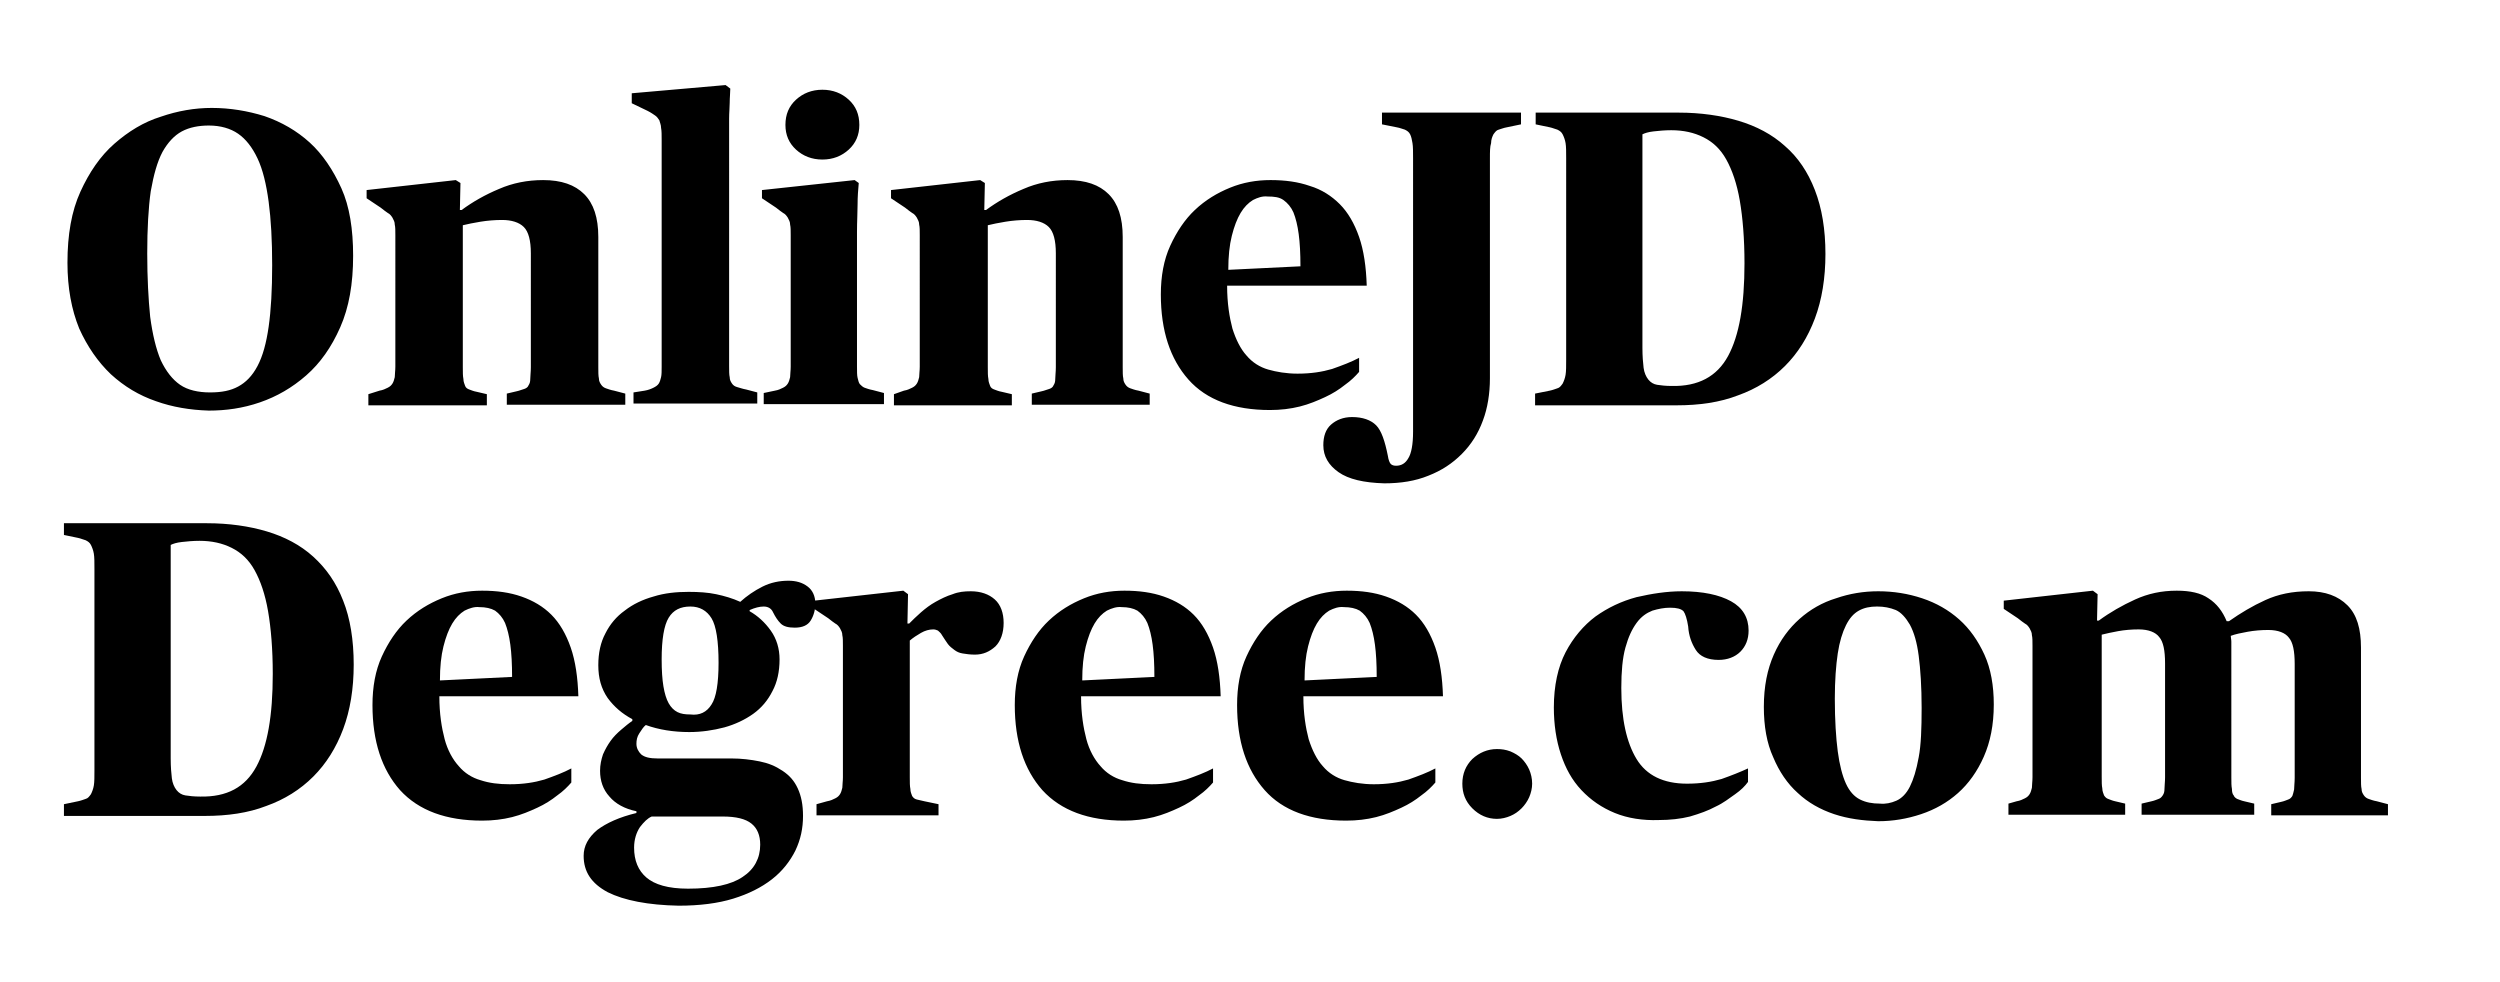 <?xml version="1.0" encoding="utf-8"?>
<svg xmlns="http://www.w3.org/2000/svg" viewBox="0 0 426.2 167.4" style="enable-background:new 0 0 426.2 167.4">
  <path d="M26.6 68.4c-2.9-1-5.4-2.5-7.7-4.6-2.2-2.1-4-4.7-5.4-7.8-1.3-3.2-2-6.9-2-11.2 0-4.8.7-8.8 2.2-12.1 1.5-3.3 3.4-6.1 5.8-8.2 2.4-2.1 5-3.7 7.9-4.6 2.9-1 5.8-1.5 8.7-1.5 3.1 0 6.1.5 9 1.4 2.9 1 5.5 2.5 7.7 4.5s4 4.7 5.4 7.8 2 7 2 11.5c0 4.8-.7 8.8-2.2 12.2-1.5 3.4-3.4 6.1-5.8 8.2s-5 3.6-7.9 4.6c-2.9 1-5.8 1.4-8.7 1.4-3.2-.1-6.2-.6-9-1.6zm14-2.5c1.3-.7 2.4-1.8 3.3-3.5.9-1.7 1.5-3.9 1.9-6.7.4-2.8.6-6.3.6-10.5s-.2-7.8-.6-10.8c-.4-3-1-5.5-1.9-7.4-.9-1.9-2-3.3-3.3-4.2s-3-1.4-5-1.4c-1.7 0-3.3.3-4.6 1-1.3.7-2.4 1.9-3.3 3.5-.9 1.7-1.5 3.9-2 6.7-.4 2.8-.6 6.4-.6 10.6 0 4.2.2 7.8.5 10.8.4 3 1 5.5 1.8 7.4.9 1.9 2 3.3 3.3 4.2s3.1 1.3 5.1 1.3c2 0 3.5-.3 4.8-1zM64.7 66.6c.6-.1 1-.3 1.4-.5.4-.2.6-.4.8-.7.2-.3.3-.7.4-1.1 0-.5.1-1.1.1-1.8V40.1c0-.8 0-1.4-.1-1.8 0-.5-.2-.8-.4-1.2-.2-.3-.4-.6-.8-.8-.3-.2-.7-.5-1.2-.9l-2.4-1.6v-1.4l15.2-1.7.8.5-.1 4.6h.3c1.9-1.4 4-2.6 6.4-3.6 2.3-1 4.8-1.5 7.5-1.5 3.1 0 5.4.8 7 2.4 1.6 1.6 2.4 4 2.4 7.3v22.2c0 .8 0 1.5.1 1.9 0 .5.2.8.4 1.1.2.3.5.5.8.6.3.1.8.3 1.4.4l1.9.5V69H86.4v-1.9l1.7-.4c.5-.1.9-.3 1.3-.4.3-.1.6-.3.7-.6.2-.3.3-.6.3-1.1 0-.5.1-1.2.1-2V43.2c0-2.2-.4-3.7-1.2-4.5-.8-.8-2.1-1.2-3.7-1.2-1.2 0-2.5.1-3.7.3-1.2.2-2.2.4-3 .6v24.2c0 .9 0 1.5.1 2 0 .5.2.9.3 1.2s.4.5.7.6c.3.1.7.3 1.3.4l1.7.4v1.9H62.8v-1.9l1.9-.6zM109.9 66.6c.6-.1 1.1-.3 1.5-.5.4-.2.7-.4.9-.7.2-.3.3-.7.4-1.1s.1-1.1.1-1.8V23.9c0-.9 0-1.6-.1-2.1 0-.5-.2-.9-.3-1.3-.2-.3-.4-.6-.7-.8-.3-.2-.7-.5-1.3-.8l-2.7-1.3v-1.7l16-1.4.8.6c0 .7-.1 1.5-.1 2.4 0 .8-.1 1.7-.1 2.7V62.4c0 .8 0 1.5.1 1.9 0 .5.2.8.4 1.1s.5.5.9.6c.4.1.9.3 1.5.4l1.9.5v1.9H108v-1.9l1.9-.3zM132.1 66.6c.6-.1 1-.3 1.4-.5.4-.2.6-.4.8-.7.2-.3.3-.7.4-1.1 0-.5.1-1.1.1-1.8V40.1c0-.8 0-1.4-.1-1.8 0-.5-.2-.8-.4-1.2-.2-.3-.4-.6-.8-.8-.3-.2-.7-.5-1.2-.9l-2.4-1.6v-1.4l15.8-1.7.7.5c-.1 1.1-.2 2.3-.2 3.7 0 1.3-.1 2.9-.1 4.6v23c0 .8 0 1.5.1 1.9s.2.9.4 1.1.5.5.8.6.8.3 1.4.4l1.9.5v1.9h-20.5V67l1.9-.4zm3.6-41.1c-1.2-1.1-1.8-2.5-1.8-4.2 0-1.8.6-3.2 1.8-4.3 1.2-1.1 2.7-1.7 4.5-1.7 1.8 0 3.3.6 4.5 1.7 1.2 1.1 1.8 2.5 1.8 4.3 0 1.7-.6 3.1-1.8 4.2-1.2 1.1-2.7 1.7-4.5 1.7-1.8 0-3.3-.6-4.5-1.7zM154.1 66.6c.6-.1 1-.3 1.4-.5.4-.2.6-.4.8-.7.2-.3.3-.7.4-1.1 0-.5.1-1.1.1-1.8V40.1c0-.8 0-1.4-.1-1.8 0-.5-.2-.8-.4-1.2-.2-.3-.4-.6-.8-.8-.3-.2-.7-.5-1.2-.9l-2.4-1.6v-1.4l15.2-1.7.8.5-.1 4.6h.3c1.9-1.4 4-2.6 6.4-3.6 2.3-1 4.8-1.5 7.5-1.5 3.1 0 5.4.8 7 2.4 1.6 1.6 2.4 4 2.4 7.3v22.2c0 .8 0 1.5.1 1.9 0 .5.2.8.4 1.1.2.3.5.5.8.6.3.1.8.3 1.4.4l1.9.5V69h-20.1v-1.9l1.7-.4c.5-.1.9-.3 1.3-.4.3-.1.6-.3.7-.6.2-.3.3-.6.3-1.1 0-.5.1-1.2.1-2V43.2c0-2.2-.4-3.7-1.2-4.5-.8-.8-2.1-1.2-3.7-1.2-1.2 0-2.5.1-3.7.3-1.2.2-2.2.4-3 .6v24.2c0 .9 0 1.5.1 2 0 .5.2.9.3 1.2s.4.5.7.6c.3.1.7.3 1.3.4l1.7.4v1.9h-20.1v-1.9l1.7-.6zM202.6 64.7c-3.1-3.5-4.7-8.3-4.7-14.5 0-3.1.5-5.9 1.6-8.3 1.1-2.4 2.5-4.5 4.2-6.1 1.8-1.7 3.8-2.9 6-3.8 2.2-.9 4.5-1.3 6.9-1.3 2.5 0 4.7.3 6.7 1 2 .6 3.7 1.7 5.1 3.1 1.4 1.4 2.5 3.3 3.3 5.6s1.2 5.1 1.3 8.3h-23.8c0 3 .4 5.4.9 7.3.6 1.9 1.4 3.5 2.4 4.6 1 1.2 2.3 2 3.7 2.4s3.1.7 5 .7c2.3 0 4.2-.3 5.9-.8 1.7-.6 3.3-1.2 4.6-1.9v2.4c-.6.7-1.4 1.5-2.4 2.2-1 .8-2.1 1.5-3.4 2.1s-2.7 1.2-4.3 1.6-3.3.6-5.1.6c-6.1 0-10.8-1.7-13.9-5.2zm11-30.6c-.8.5-1.5 1.2-2.1 2.2-.6 1-1.1 2.3-1.5 3.9-.4 1.6-.6 3.5-.6 5.8l12.3-.6c0-2.2-.1-4-.3-5.5-.2-1.5-.5-2.7-.9-3.7-.4-.9-1-1.6-1.7-2.1s-1.6-.6-2.7-.6c-.9-.1-1.7.2-2.5.6z"/>
  <path d="M228.2 80.5c-1.7-1.2-2.6-2.7-2.6-4.6 0-1.5.4-2.7 1.3-3.5.9-.8 2.1-1.3 3.6-1.3 1.8 0 3.2.5 4.1 1.4s1.5 2.7 2 5.2c.1.7.3 1.2.5 1.4.2.2.5.3.9.3.9 0 1.6-.4 2.1-1.3.5-.8.8-2.3.8-4.5V27c0-1.1 0-2-.1-2.6-.1-.6-.2-1.1-.4-1.5-.2-.4-.5-.6-.9-.8-.4-.1-.8-.3-1.4-.4l-2.5-.5v-2h23.7v2l-2.4.5c-.6.1-1 .3-1.4.4-.4.1-.6.4-.9.8-.2.4-.4.9-.4 1.5-.2.6-.2 1.5-.2 2.6v37.5c0 2.6-.4 5.1-1.2 7.2-.8 2.2-2 4.1-3.6 5.7-1.6 1.6-3.4 2.8-5.7 3.7-2.2.9-4.7 1.3-7.5 1.3-3.5-.1-6.1-.7-7.8-1.9zM264.2 66.6c.5-.1 1-.3 1.3-.4.4-.1.6-.4.9-.8.2-.4.4-.9.5-1.5.1-.6.1-1.5.1-2.6V27c0-1.1 0-2-.1-2.6-.1-.6-.3-1.1-.5-1.5-.2-.4-.5-.6-.9-.8-.4-.1-.8-.3-1.3-.4l-2.4-.5v-2h24.4c3.7 0 7.2.5 10.2 1.4s5.7 2.3 7.9 4.3c2.2 1.9 3.9 4.4 5.1 7.5s1.8 6.7 1.8 10.9c0 4.1-.6 7.8-1.8 11-1.2 3.2-2.9 5.9-5.1 8.1-2.2 2.2-4.9 3.9-8 5-3.1 1.2-6.6 1.7-10.5 1.7h-24.1v-2l2.5-.5zm30.4-5.9c1.9-3.5 2.8-8.7 2.8-15.8 0-4.2-.3-7.8-.8-10.7-.5-2.9-1.3-5.2-2.3-7-1-1.8-2.3-3-3.9-3.8-1.6-.8-3.4-1.2-5.5-1.2-1.1 0-2.1.1-3 .2-.9.1-1.5.3-1.9.5v36.4c0 1.4.1 2.6.2 3.4.1.8.4 1.5.8 2s.9.8 1.5.9c.6.1 1.5.2 2.5.2 4.5.1 7.7-1.6 9.6-5.1zM13.3 136.6c.5-.1 1-.3 1.3-.4.4-.1.6-.4.9-.8.2-.4.4-.9.5-1.5.1-.6.1-1.5.1-2.6V97c0-1.1 0-2-.1-2.6-.1-.6-.3-1.1-.5-1.5-.2-.4-.5-.6-.9-.8-.4-.1-.8-.3-1.3-.4l-2.4-.5v-2h24.4c3.7 0 7.2.5 10.2 1.4s5.7 2.3 7.9 4.3 3.9 4.4 5.1 7.5c1.2 3 1.8 6.7 1.8 10.9 0 4.1-.6 7.8-1.8 11-1.2 3.2-2.9 5.9-5.1 8.1s-4.9 3.9-8 5c-3.1 1.2-6.6 1.7-10.5 1.7h-24v-2l2.4-.5zm30.4-5.9c1.9-3.5 2.8-8.7 2.8-15.8 0-4.2-.3-7.8-.8-10.7s-1.3-5.2-2.3-7-2.3-3-3.9-3.8c-1.6-.8-3.4-1.2-5.5-1.2-1.1 0-2.1.1-3 .2-.9.1-1.5.3-1.9.5v36.4c0 1.4.1 2.6.2 3.4s.4 1.5.8 2 .9.8 1.5.9c.6.1 1.5.2 2.5.2 4.6.1 7.7-1.6 9.6-5.1zM68.2 134.7c-3.1-3.5-4.7-8.3-4.7-14.5 0-3.1.5-5.9 1.6-8.3 1.1-2.4 2.5-4.5 4.2-6.1 1.8-1.7 3.8-2.9 6-3.8 2.2-.9 4.5-1.3 6.9-1.3 2.5 0 4.7.3 6.7 1s3.7 1.7 5.1 3.1c1.4 1.4 2.5 3.3 3.3 5.6s1.2 5.1 1.3 8.3H74.9c0 3 .4 5.4.9 7.3s1.4 3.5 2.4 4.6c1 1.2 2.3 2 3.7 2.4 1.5.5 3.1.7 5 .7 2.3 0 4.2-.3 5.9-.8 1.7-.6 3.3-1.2 4.6-1.9v2.4c-.6.7-1.4 1.5-2.4 2.2-1 .8-2.1 1.5-3.4 2.1-1.3.6-2.7 1.2-4.3 1.6-1.6.4-3.3.6-5.1.6-6.1 0-10.8-1.7-14-5.2zm11-30.6c-.8.5-1.5 1.2-2.1 2.2s-1.1 2.3-1.5 3.9c-.4 1.6-.6 3.5-.6 5.8l12.3-.6c0-2.2-.1-4-.3-5.5s-.5-2.7-.9-3.7c-.4-.9-1-1.6-1.7-2.1-.7-.4-1.6-.6-2.7-.6-.8-.1-1.7.2-2.5.6zM103.6 152.1c-2.8-1.5-4.1-3.5-4.1-6.2 0-1.7.8-3.1 2.3-4.4 1.6-1.2 3.8-2.2 6.7-2.9v-.3c-2-.4-3.6-1.3-4.6-2.5-1.1-1.2-1.6-2.7-1.6-4.4 0-1 .2-1.9.5-2.8.4-.9.8-1.6 1.3-2.3.5-.7 1.1-1.3 1.8-1.9.7-.6 1.3-1.1 1.9-1.5v-.3c-1.7-.9-3.1-2.1-4.2-3.6-1.1-1.6-1.6-3.4-1.6-5.6 0-2.1.4-3.9 1.2-5.4.8-1.6 1.9-2.9 3.3-3.9 1.4-1.1 3.1-1.9 4.9-2.4 1.9-.6 3.9-.8 6-.8 1.7 0 3.3.1 4.7.4s2.8.7 4.1 1.3c1.1-1 2.4-1.9 3.8-2.6 1.4-.7 2.9-1 4.4-1 1.3 0 2.4.3 3.3 1 .8.6 1.3 1.6 1.3 2.9 0 1.1-.3 2.1-.8 2.9-.5.8-1.4 1.2-2.7 1.2-1.1 0-1.9-.2-2.4-.7-.5-.5-.9-1.1-1.3-1.9-.3-.7-.9-1-1.6-1-.7 0-1.5.2-2.4.6v.2c1.4.8 2.6 1.9 3.6 3.3s1.5 3.1 1.5 4.9c0 2.1-.4 3.9-1.2 5.4-.8 1.6-1.9 2.9-3.3 3.9s-3.1 1.8-4.9 2.3c-1.9.5-3.9.8-6 .8-2.7 0-5.2-.4-7.4-1.2-.4.3-.7.8-1.1 1.4s-.5 1.2-.5 1.8c0 .7.3 1.3.8 1.8.6.5 1.5.7 2.8.7h12.6c1.7 0 3.3.2 4.8.5s2.7.8 3.9 1.6 2 1.7 2.6 3 .9 2.8.9 4.7c0 2.1-.4 4-1.3 5.9-.9 1.8-2.2 3.5-4 4.9-1.8 1.4-4 2.5-6.6 3.3-2.6.8-5.7 1.2-9.3 1.2-5.2-.1-9.3-.9-12.1-2.3zm23-2.6c2-1.3 3-3.2 3-5.5 0-1.6-.5-2.8-1.5-3.6-1-.8-2.6-1.2-4.9-1.2h-12.1c-.7.3-1.3.9-2 1.8-.6.9-1 2.1-1 3.5 0 2.2.7 3.9 2.1 5.1s3.7 1.9 7.1 1.9c4.3 0 7.4-.7 9.3-2zm-5.3-29.4c.8-1.2 1.2-3.6 1.2-7.1 0-3.7-.4-6.3-1.2-7.6s-2-2-3.6-2c-1.7 0-2.9.6-3.7 1.9-.8 1.3-1.2 3.7-1.2 7.1 0 1.9.1 3.4.3 4.6.2 1.2.5 2.2.9 2.9.4.7.9 1.2 1.5 1.5.6.3 1.3.4 2.2.4 1.6.2 2.8-.4 3.6-1.7z"/>
  <path d="M141 136.6c.6-.1 1-.3 1.4-.5s.6-.4.8-.7.3-.7.4-1.1c0-.5.1-1.1.1-1.8v-22.4c0-.8 0-1.4-.1-1.8 0-.5-.2-.8-.4-1.2-.2-.3-.4-.6-.8-.8-.3-.2-.7-.5-1.2-.9l-2.4-1.6v-1.4l15.2-1.7.8.6-.1 5h.3c.6-.6 1.2-1.2 2-1.9s1.6-1.3 2.5-1.8c.9-.5 1.9-1 2.9-1.3 1-.4 2-.5 3.1-.5 1.7 0 3.1.5 4.1 1.4 1 .9 1.5 2.3 1.5 4 0 1.7-.5 3.1-1.4 4-1 .9-2.1 1.4-3.5 1.4-.8 0-1.5-.1-2.1-.2-.6-.1-1-.3-1.4-.6-.4-.3-.8-.6-1.1-1s-.6-.9-1-1.5c-.2-.4-.5-.6-.7-.8-.2-.1-.5-.2-.8-.2-.7 0-1.4.2-2.1.6-.7.4-1.3.8-1.9 1.3v23.3c0 .9 0 1.5.1 2 0 .5.2.9.3 1.2.2.3.4.5.8.6s.8.2 1.3.3l2.4.5v1.9h-20.8v-1.9l1.8-.5zM177.7 134.7c-3.1-3.5-4.7-8.3-4.7-14.5 0-3.1.5-5.9 1.6-8.3 1.1-2.4 2.5-4.5 4.2-6.1 1.8-1.7 3.8-2.9 6-3.8 2.2-.9 4.5-1.3 6.9-1.3 2.5 0 4.7.3 6.7 1s3.7 1.7 5.1 3.1c1.4 1.4 2.5 3.3 3.3 5.6s1.2 5.1 1.3 8.3h-23.8c0 3 .4 5.4.9 7.3s1.4 3.5 2.4 4.6c1 1.2 2.3 2 3.7 2.4 1.5.5 3.1.7 5 .7 2.3 0 4.2-.3 5.9-.8 1.7-.6 3.3-1.2 4.6-1.9v2.4c-.6.7-1.4 1.5-2.4 2.2-1 .8-2.1 1.5-3.4 2.1-1.3.6-2.7 1.2-4.3 1.6-1.6.4-3.3.6-5.1.6-6 0-10.7-1.7-13.9-5.2zm11-30.6c-.8.5-1.5 1.2-2.1 2.2s-1.1 2.3-1.5 3.9c-.4 1.6-.6 3.5-.6 5.8l12.3-.6c0-2.2-.1-4-.3-5.5s-.5-2.7-.9-3.7c-.4-.9-1-1.6-1.7-2.1-.7-.4-1.6-.6-2.7-.6-.8-.1-1.7.2-2.5.6zM215.6 134.7c-3.1-3.5-4.7-8.3-4.7-14.5 0-3.1.5-5.9 1.6-8.3 1.1-2.4 2.5-4.5 4.2-6.1 1.8-1.7 3.8-2.9 6-3.8s4.5-1.3 6.9-1.3c2.5 0 4.7.3 6.7 1s3.7 1.7 5.1 3.1c1.4 1.4 2.5 3.3 3.3 5.6s1.2 5.1 1.3 8.3h-23.8c0 3 .4 5.4.9 7.3.6 1.9 1.4 3.5 2.4 4.6 1 1.2 2.3 2 3.7 2.4s3.1.7 5 .7c2.3 0 4.2-.3 5.9-.8 1.7-.6 3.3-1.2 4.6-1.9v2.4c-.6.7-1.4 1.5-2.4 2.2-1 .8-2.1 1.5-3.4 2.1s-2.7 1.2-4.3 1.6-3.3.6-5.1.6c-6.1 0-10.8-1.7-13.9-5.2zm11-30.6c-.8.5-1.5 1.2-2.1 2.2s-1.1 2.3-1.5 3.9c-.4 1.6-.6 3.5-.6 5.8l12.3-.6c0-2.2-.1-4-.3-5.5-.2-1.5-.5-2.7-.9-3.7-.4-.9-1-1.6-1.7-2.1-.7-.4-1.6-.6-2.7-.6-.9-.1-1.7.2-2.5.6zM251 137.8c-1.2-1.2-1.7-2.6-1.7-4.2 0-1.7.6-3.1 1.7-4.2 1.2-1.1 2.6-1.7 4.2-1.7.8 0 1.5.1 2.3.4.7.3 1.4.7 1.9 1.2s1 1.2 1.3 1.9.5 1.5.5 2.4c0 .8-.2 1.6-.5 2.3-.3.7-.8 1.4-1.3 1.9-.6.6-1.2 1-1.9 1.3-.7.3-1.5.5-2.3.5-1.6 0-3-.6-4.2-1.8zM275.3 138.6c-2.2-.9-4.1-2.2-5.7-3.9s-2.7-3.7-3.5-6.1c-.8-2.4-1.2-5.1-1.2-8 0-3.7.7-6.9 2-9.4s3.1-4.6 5.1-6.1c2.1-1.5 4.4-2.6 7-3.3 2.6-.6 5.2-1 7.7-1 3.6 0 6.4.6 8.4 1.7s3 2.8 3 5c0 1.5-.5 2.7-1.4 3.6-.9.9-2.2 1.4-3.7 1.4-1.9 0-3.2-.6-3.9-1.7-.7-1.1-1.2-2.4-1.3-4-.2-1.3-.5-2.2-.8-2.6-.4-.4-1.1-.6-2.3-.6-1 0-2 .2-3 .5-1 .4-1.9 1-2.7 2.1s-1.4 2.4-1.9 4.2c-.5 1.8-.7 4.1-.7 6.9 0 5.3.9 9.3 2.6 12.1 1.7 2.8 4.6 4.2 8.6 4.2 2.3 0 4.2-.3 5.9-.8 1.7-.6 3.2-1.2 4.5-1.8v2.3c-.5.7-1.2 1.4-2.2 2.1s-2 1.5-3.3 2.1c-1.3.7-2.7 1.2-4.4 1.7-1.6.4-3.4.6-5.3.6-2.7.1-5.3-.3-7.5-1.2zM312.7 138.8c-2.4-.8-4.5-2-6.2-3.6-1.8-1.6-3.2-3.7-4.2-6.1-1.1-2.4-1.6-5.3-1.6-8.6 0-3.5.6-6.4 1.7-8.9s2.6-4.5 4.4-6.1 3.9-2.8 6.2-3.5c2.3-.8 4.7-1.2 7.2-1.2 2.6 0 5.1.4 7.5 1.2 2.4.8 4.5 2 6.3 3.6 1.8 1.6 3.2 3.6 4.3 6 1.1 2.4 1.6 5.3 1.6 8.5 0 3.5-.6 6.4-1.7 8.9s-2.6 4.6-4.4 6.2c-1.8 1.6-3.9 2.8-6.3 3.6-2.4.8-4.8 1.2-7.3 1.2-2.6-.1-5.1-.4-7.5-1.2zm10.6-2.3c.9-.4 1.7-1.2 2.3-2.4.6-1.2 1.1-2.8 1.5-5 .4-2.1.5-4.9.5-8.4 0-3.6-.2-6.6-.5-8.9s-.8-4-1.5-5.3c-.7-1.2-1.5-2.1-2.4-2.5-1-.4-2-.6-3.2-.6-1.2 0-2.2.2-3.1.7-.9.5-1.6 1.3-2.2 2.5-.6 1.2-1.1 2.8-1.4 4.8-.3 2-.5 4.6-.5 7.7 0 3.7.2 6.7.5 9s.8 4.2 1.4 5.5 1.4 2.2 2.4 2.7 2.1.7 3.4.7c.9.1 1.9-.1 2.8-.5zM343.8 136.6c.6-.1 1-.3 1.4-.5s.6-.4.8-.7.3-.7.4-1.1c0-.5.1-1.1.1-1.8v-22.4c0-.8 0-1.4-.1-1.8 0-.5-.2-.8-.4-1.2-.2-.3-.4-.6-.8-.8-.3-.2-.7-.5-1.2-.9l-2.4-1.6v-1.4l15.2-1.7.8.6-.1 4.5h.3c1.9-1.4 4-2.6 6.2-3.6s4.5-1.5 7.1-1.5c2.3 0 4.1.4 5.4 1.3 1.4.9 2.4 2.2 3.1 3.9h.4c2-1.4 4-2.6 6.2-3.6s4.6-1.5 7.4-1.5c2.8 0 5 .8 6.6 2.4 1.6 1.6 2.3 4 2.3 7.2v22.2c0 .8 0 1.5.1 1.9 0 .5.2.8.4 1.1.2.3.5.5.8.6.3.1.8.3 1.4.4l1.9.5v1.9h-19.9v-1.9l1.7-.4c.5-.1.9-.3 1.2-.4.3-.1.5-.3.7-.6.1-.3.2-.6.3-1.1 0-.5.1-1.2.1-2v-19.4c0-2.2-.3-3.7-1-4.5-.6-.8-1.8-1.3-3.5-1.3-1.2 0-2.4.1-3.5.3-1.1.2-2.1.4-2.9.7 0 .3.1.6.1 1V132.5c0 .9 0 1.5.1 2 0 .5.1.9.3 1.1.1.3.4.5.6.6.3.1.7.3 1.2.4l1.7.4v1.9h-19.2V137l1.7-.4c.5-.1.9-.3 1.2-.4.3-.1.5-.3.7-.6.2-.3.3-.6.3-1.1 0-.5.1-1.2.1-2v-19.4c0-2.2-.3-3.7-1-4.5-.6-.8-1.8-1.3-3.5-1.3-1.2 0-2.4.1-3.5.3-1.1.2-2 .4-2.8.6v24.2c0 .9 0 1.5.1 2 0 .5.2.9.3 1.2.2.3.4.5.7.6s.7.3 1.2.4l1.7.4v1.9h-19.9V137l1.4-.4z"/>
</svg>